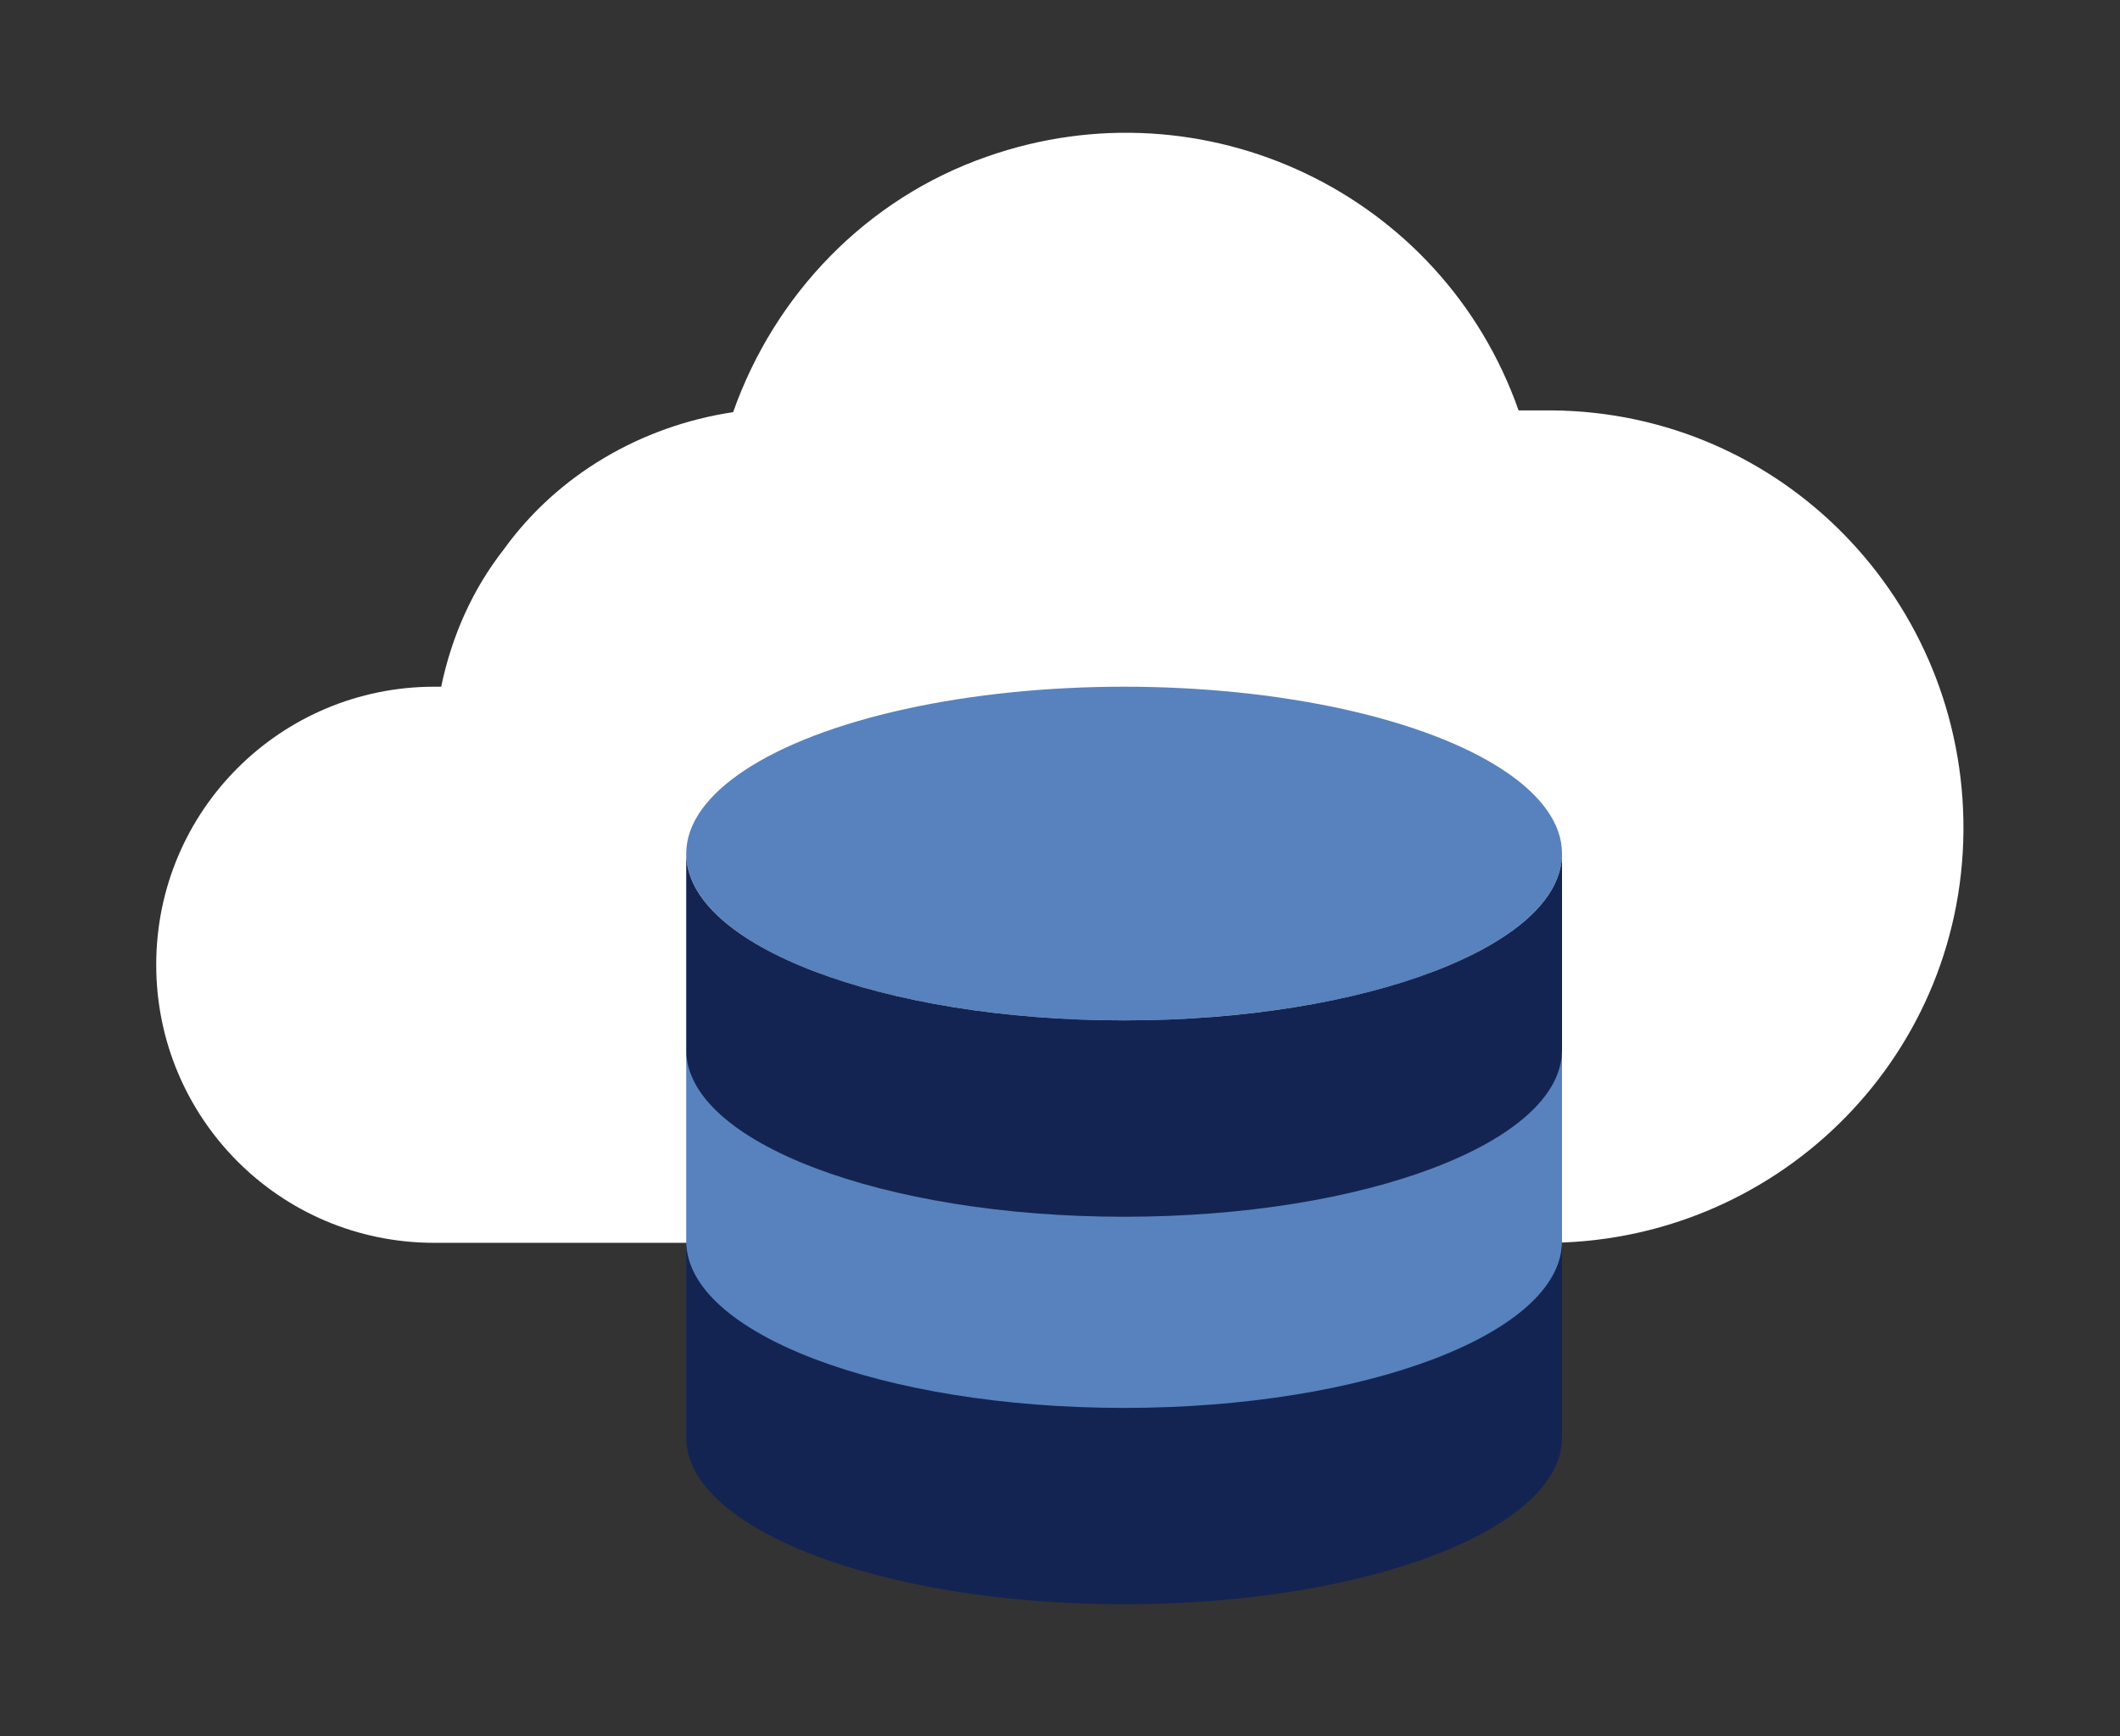 <?xml version="1.0" encoding="utf-8"?>
<!-- Generator: Adobe Illustrator 25.0.1, SVG Export Plug-In . SVG Version: 6.00 Build 0)  -->
<svg version="1.1" id="Calque_1" xmlns="http://www.w3.org/2000/svg" xmlns:xlink="http://www.w3.org/1999/xlink" x="0px" y="0px"
	 viewBox="0 0 122 99.9" style="enable-background:new 0 0 122 99.9;" xml:space="preserve">
<rect x="0" y="0" width="122" height="99.9" fill="#333333" stroke="none"/>
<style type="text/css">
	.st0{fill:#FFFFFF;}
	.st1{fill:#5782BD;}
	.st2{fill:#142452;}
</style>
<g id="Groupe_61" transform="translate(-585.61 -2314.985)">
	<path id="Tracé_108" class="st0" d="M674.4,2338.6h-1.4c-4.4-12.5-18.1-19-30.6-14.6c-6.9,2.4-12.2,7.9-14.6,14.7
		c-5.3,0.8-10.1,3.6-13.2,7.9c-1.8,2.3-3,5-3.6,7.9h-0.4c-8.8,0-16,7.1-16,16c0,8.8,7.1,16,16,16h63.8c13.2,0.1,24.1-10.4,24.2-23.7
		c0.1-13.2-10.4-24.1-23.7-24.2C674.8,2338.6,674.6,2338.6,674.4,2338.6L674.4,2338.6z"/>
	<ellipse id="Ellipse_4" class="st1" cx="650.3" cy="2364.1" rx="25.2" ry="9.6"/>
	<path id="Tracé_105" class="st1" d="M650.3,2384.8c-13.9,0-25.2-4.3-25.2-9.6v11.3c0,5.3,11.3,9.6,25.2,9.6s25.2-4.3,25.2-9.6
		v-11.3C675.5,2380.5,664.2,2384.8,650.3,2384.8z"/>
	<path id="Tracé_106" class="st2" d="M650.3,2373.7c-13.9,0-25.2-4.3-25.2-9.6v11.3c0,5.3,11.3,9.6,25.2,9.6s25.2-4.3,25.2-9.6
		v-11.3C675.5,2369.4,664.2,2373.7,650.3,2373.7z"/>
	<path id="Tracé_107" class="st2" d="M650.3,2396c-13.9,0-25.2-4.3-25.2-9.6v11.3c0,5.3,11.3,9.6,25.2,9.6s25.2-4.3,25.2-9.6v-11.3
		C675.5,2391.7,664.2,2396,650.3,2396z"/>
</g>
</svg>
